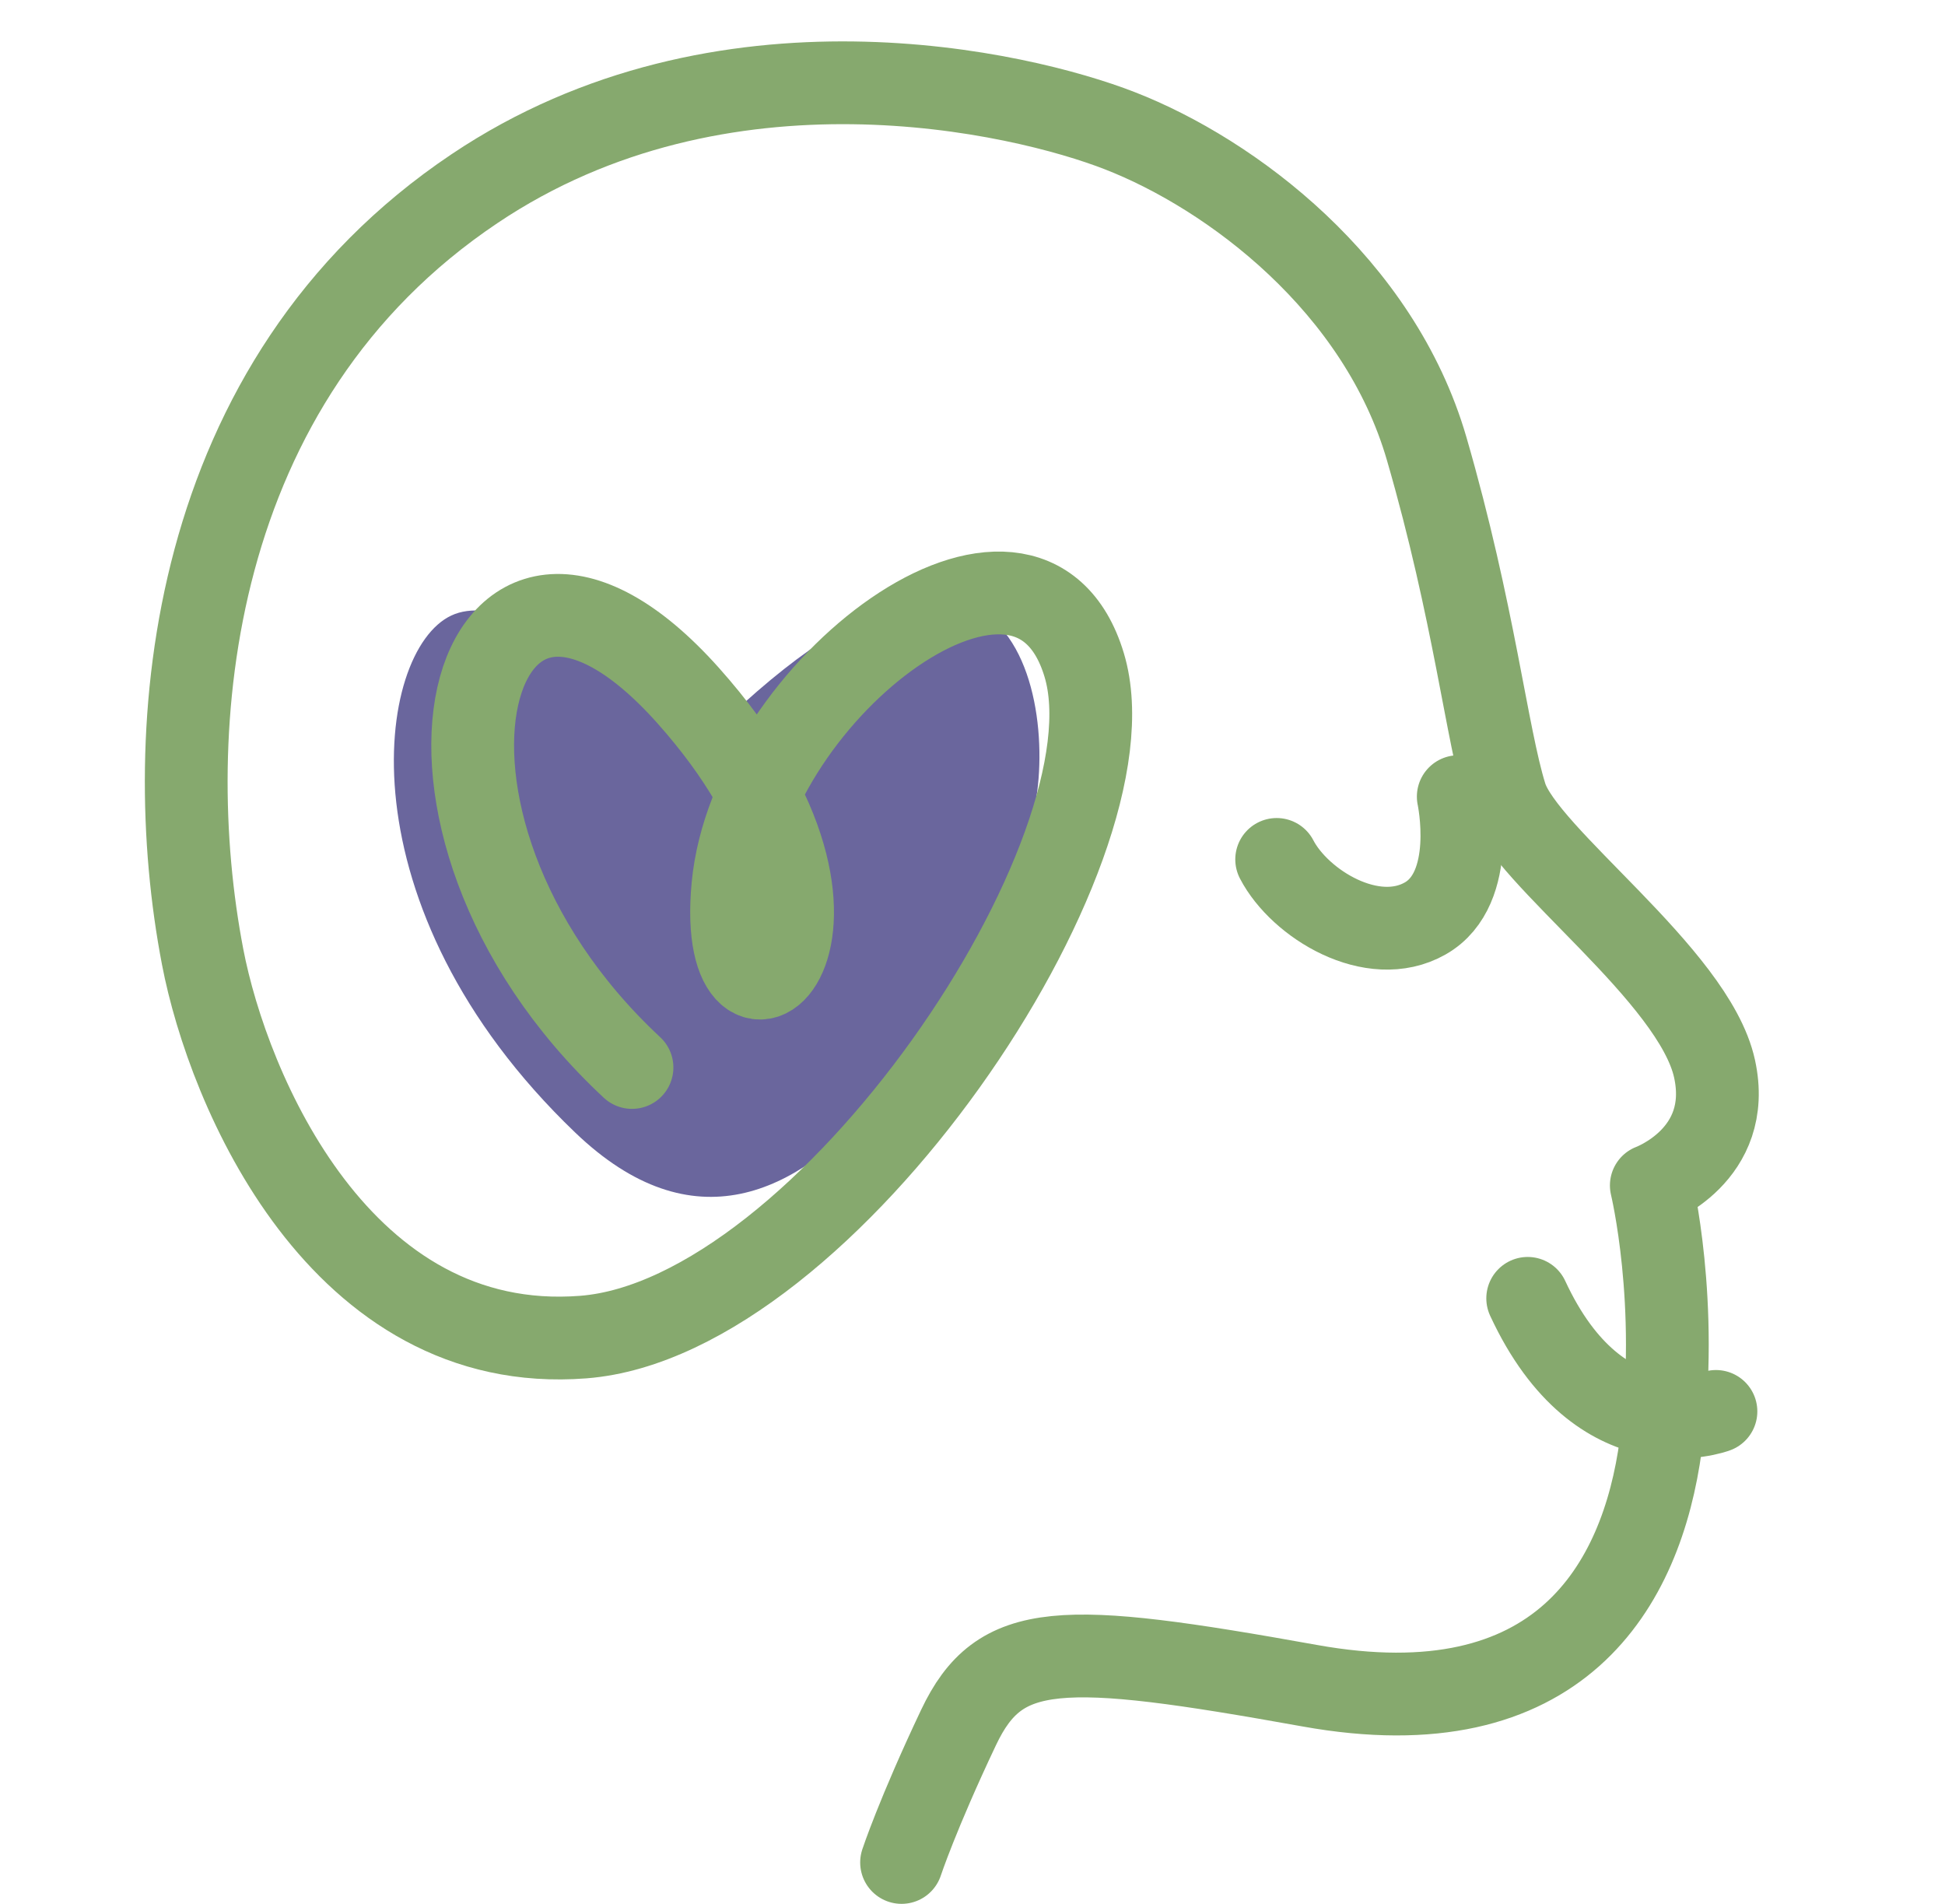 <svg xmlns="http://www.w3.org/2000/svg" width="47" height="46" viewBox="0 0 47 46" fill="none"><path d="M16.883 18.03C16.883 18.03 12.756 14.009 10.908 14.871C9.061 15.734 8.207 21.909 13.898 27.363C19.589 32.822 23.999 22.336 24.853 20.04C25.707 17.744 24.853 9.989 16.887 18.03H16.883Z" fill="#6A669D"></path><path d="M21.786 45C21.786 45 22.17 43.834 23.163 41.739C24.157 39.644 25.61 39.644 31.648 40.729C37.686 41.815 39.673 38.325 40.133 34.906C40.592 31.492 39.903 28.642 39.903 28.642C39.903 28.642 41.89 27.917 41.431 25.822C40.934 23.553 36.846 20.699 36.387 19.231C35.928 17.764 35.623 14.799 34.475 10.842C33.327 6.886 29.761 4.21 27.059 3.158C24.667 2.225 17.451 0.541 11.468 4.557C4.524 9.21 3.844 17.633 4.896 23.116C5.514 26.344 8.224 32.764 14.095 32.306C19.965 31.849 27.552 20.563 26.199 16.067C24.846 11.572 18.161 16.661 17.71 21.411C17.259 26.161 21.865 22.675 16.625 16.801C11.385 10.932 8.767 19.736 15.272 25.792" stroke="#86A96E" stroke-width="2" stroke-linecap="round" stroke-linejoin="round"></path><path d="M41.465 34.102C41.465 34.102 38.672 35.157 36.916 31.37" stroke="#86A96E" stroke-width="2" stroke-linecap="round" stroke-linejoin="round"></path><path d="M35.238 19.248C35.238 19.248 35.717 21.465 34.44 22.191C33.164 22.916 31.407 21.839 30.85 20.765" stroke="#86A96E" stroke-width="2" stroke-linecap="round" stroke-linejoin="round"></path></svg>